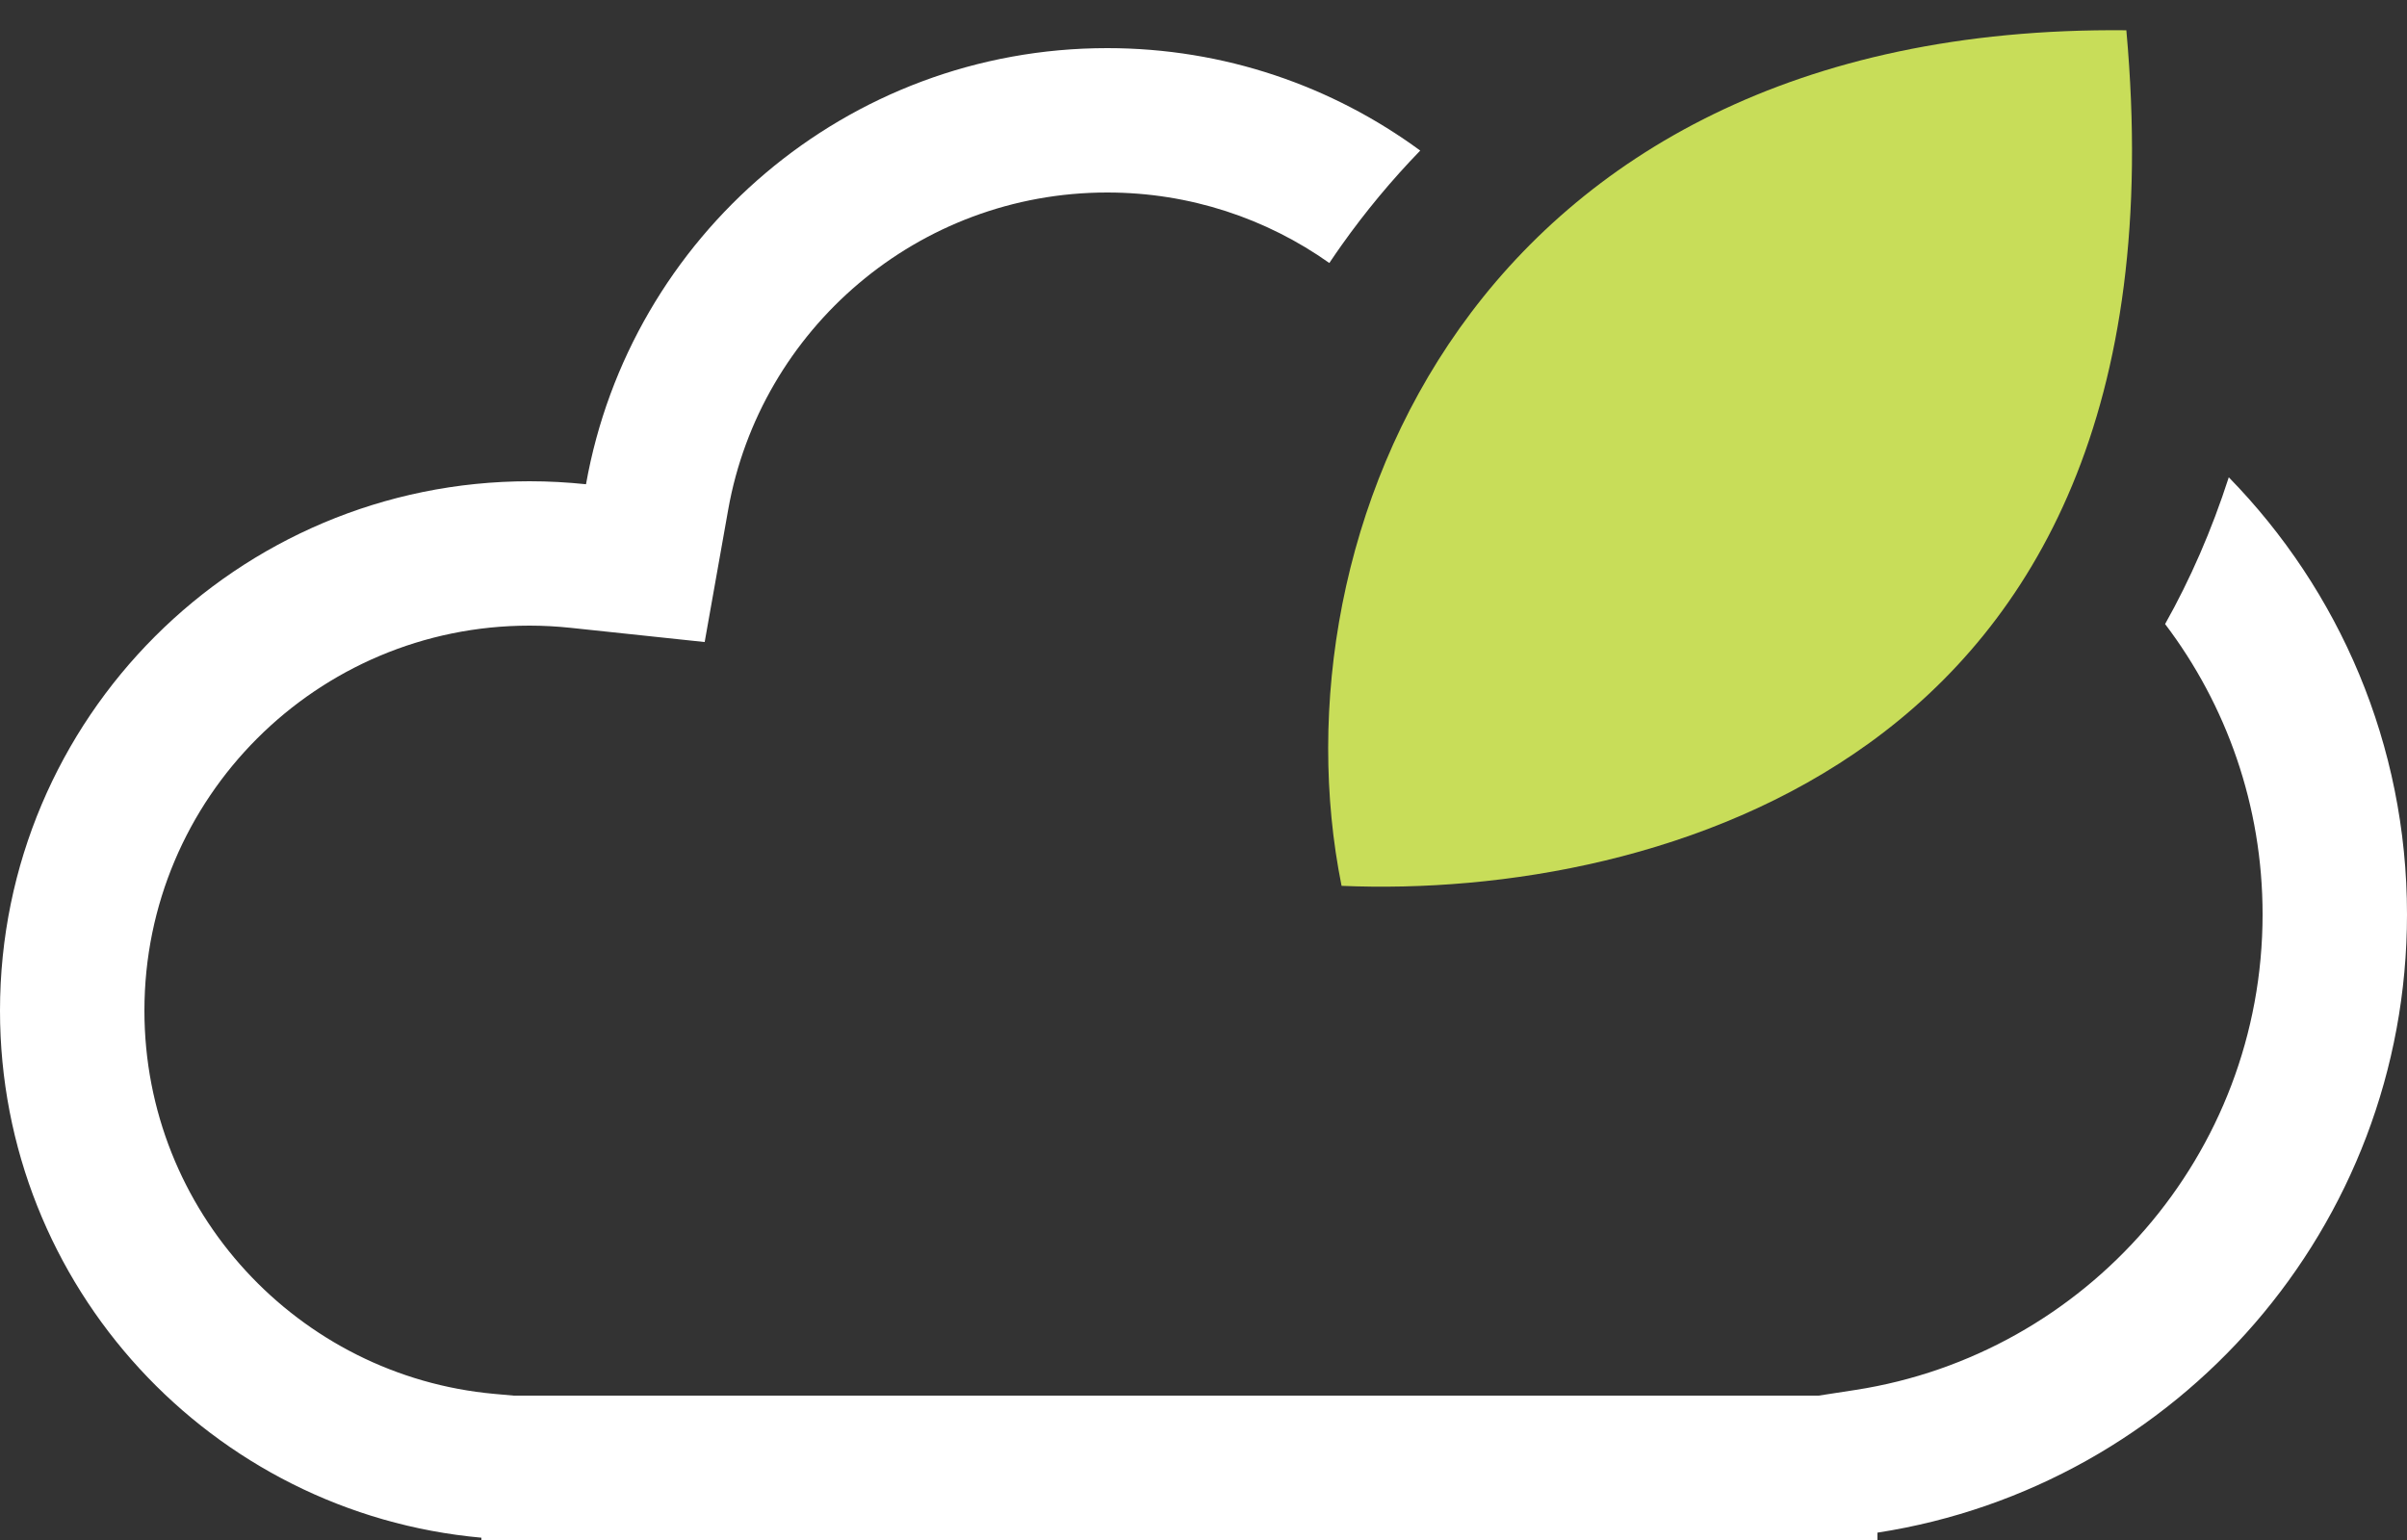 <svg width="50" height="32" viewBox="0 0 50 32" fill="none" xmlns="http://www.w3.org/2000/svg">
<rect x="0" y="0" width="50" height="32" fill="#333333" stroke="none"/>
<path d="M23 1C25.433 1 27.68 1.791 29.502 3.129C28.905 3.745 28.362 4.4 27.875 5.086C27.786 5.211 27.699 5.338 27.614 5.465C26.309 4.541 24.717 4 23 4C19.067 4 15.793 6.843 15.127 10.588L14.638 13.341L11.856 13.046C11.572 13.016 11.287 13 11 13C6.582 13 3 16.582 3 21C3 25.17 6.194 28.596 10.27 28.964L10.671 29H37.777L38.542 28.882C43.332 28.142 47 23.997 47 19C47 16.734 46.245 14.644 44.975 12.967C45.496 12.04 45.941 11.025 46.298 9.918C48.587 12.261 50 15.465 50 19C50 25.5 45.23 30.885 39 31.847V32H10V31.952C4.394 31.447 0 26.738 0 21C0 14.925 4.925 10 11 10C11.396 10 11.787 10.022 12.173 10.062C13.088 4.912 17.586 1 23 1Z" fill="white"/>
<path d="M44.17 0.629C44.888 8.551 42.233 12.978 38.834 15.437C35.492 17.855 31.181 18.55 27.868 18.407C27.128 14.73 27.837 10.317 30.319 6.822C32.83 3.287 37.25 0.56 44.17 0.629Z" fill="#C8DD59"/>
</svg>
